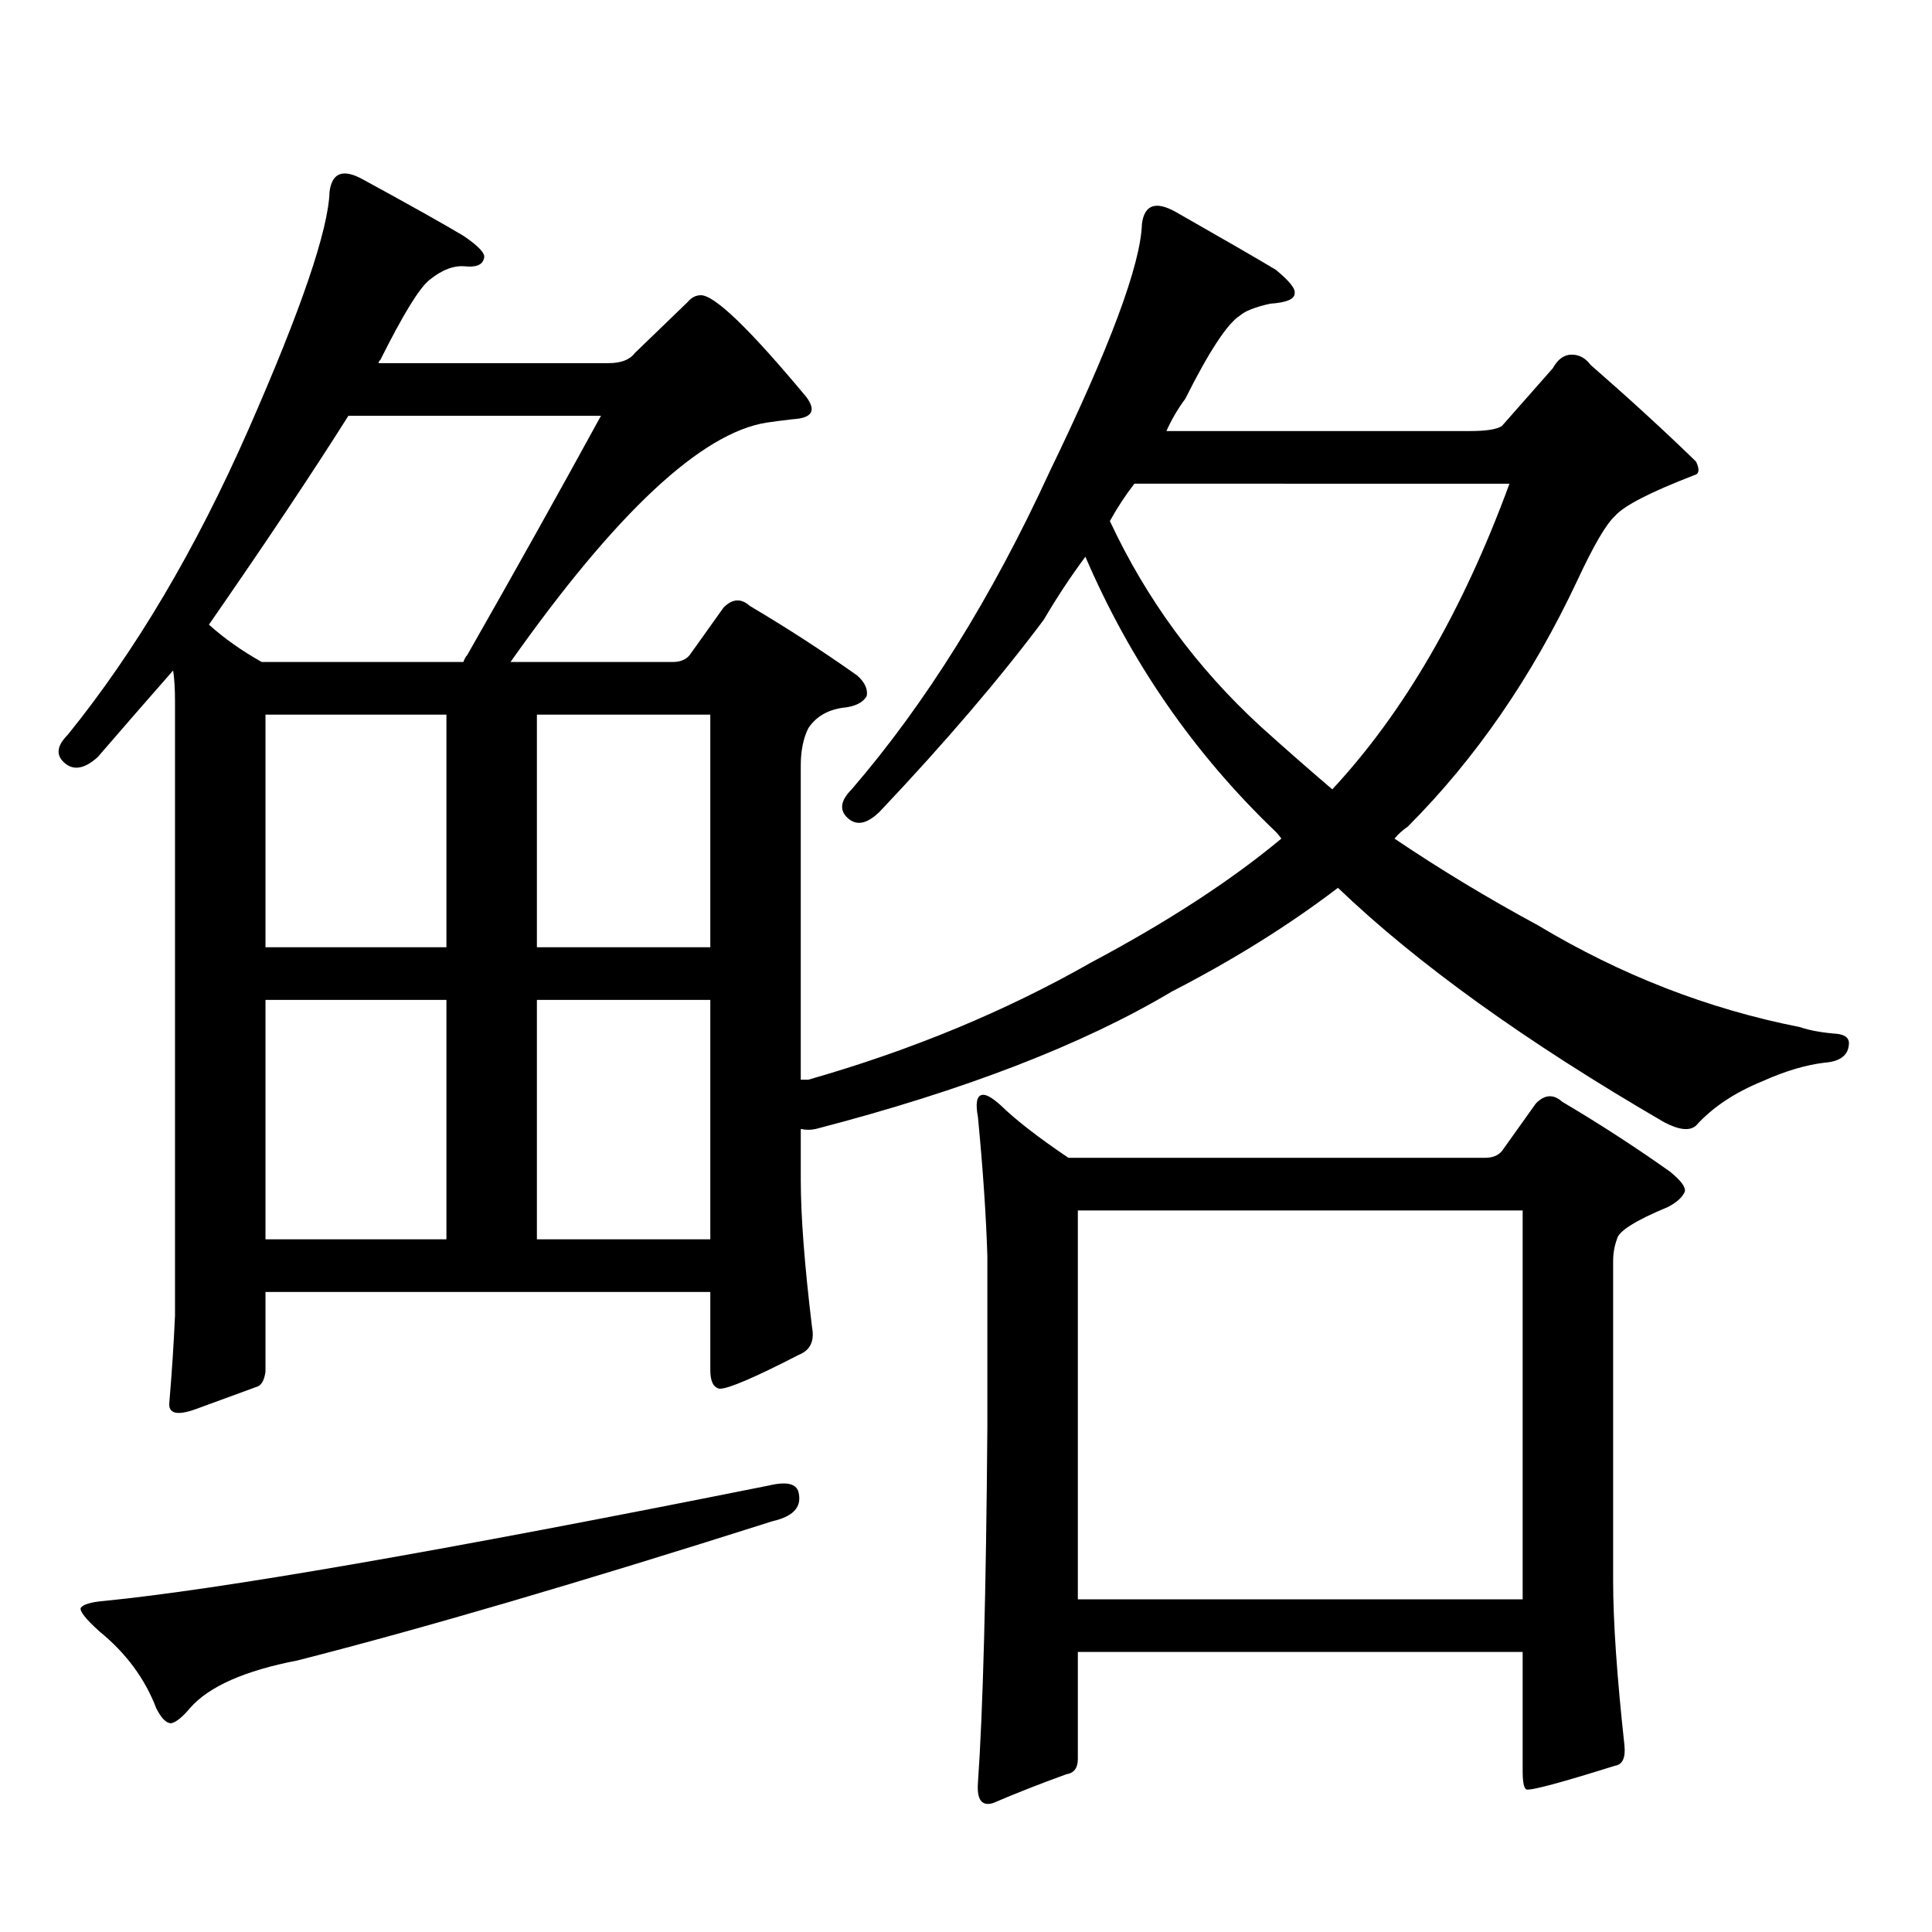 <?xml version="1.0" encoding="utf-8"?>
<!-- Generator: Adobe Illustrator 16.0.0, SVG Export Plug-In . SVG Version: 6.00 Build 0)  -->
<!DOCTYPE svg PUBLIC "-//W3C//DTD SVG 1.1//EN" "http://www.w3.org/Graphics/SVG/1.1/DTD/svg11.dtd">
<svg version="1.1" id="图层_1" xmlns="http://www.w3.org/2000/svg" xmlns:xlink="http://www.w3.org/1999/xlink" x="0px" y="0px"
	 width="1000px" height="1000px" viewBox="0 0 1000 1000" enable-background="new 0 0 1000 1000" xml:space="preserve">
<path d="M414.478,558.855h3.902c53.322-15.229,102.102-35.444,146.338-60.645c39.664-21.094,72.514-42.476,98.534-64.16
	c-1.311-1.758-2.286-2.925-2.927-3.516c-42.285-40.43-75.12-87.891-98.534-142.383c-7.805,10.547-14.969,21.396-21.463,32.52
	c-22.773,30.474-51.065,63.583-84.876,99.316c-6.509,6.454-12.042,7.622-16.585,3.516c-4.558-4.093-3.902-9.077,1.951-14.941
	c38.368-44.522,72.514-99.316,102.437-164.355c31.219-64.448,47.148-107.227,47.804-128.32c1.296-9.956,7.149-12.003,17.561-6.152
	c24.71,14.063,41.95,24.032,51.706,29.883c7.149,5.864,10.396,9.97,9.756,12.305c0,2.938-4.237,4.696-12.683,5.273
	c-7.805,1.758-13.018,3.817-15.609,6.152c-6.509,4.106-15.944,18.457-28.292,43.066c-3.902,5.273-7.164,10.849-9.756,16.699h157.069
	c8.445,0,13.979-0.879,16.585-2.637l26.341-29.883c2.592-4.683,5.854-7.031,9.756-7.031s7.149,1.758,9.756,5.273
	c20.152,17.578,38.368,34.277,54.633,50.098c1.951,4.106,1.616,6.454-0.976,7.031c-22.773,8.789-36.432,15.82-40.975,21.094
	c-4.558,4.106-11.066,15.243-19.512,33.398c-23.414,49.81-52.682,92.285-87.803,127.441c-2.606,1.758-4.878,3.817-6.829,6.152
	c23.414,15.82,48.124,30.762,74.145,44.824c42.926,25.79,88.123,43.368,135.606,52.734c5.198,1.758,11.707,2.938,19.512,3.516
	c4.543,0.591,6.494,2.637,5.854,6.152c-0.655,5.273-4.878,8.212-12.683,8.789c-9.756,1.181-20.487,4.395-32.194,9.668
	c-14.313,5.864-25.7,13.485-34.146,22.852c-3.262,2.938-8.78,2.349-16.585-1.758c-71.553-41.597-127.802-82.026-168.776-121.289
	c-25.365,19.336-53.992,37.216-85.852,53.613c-46.188,27.548-107.649,51.278-184.386,71.191c-2.606,0.591-5.213,0.591-7.805,0
	v26.367c0,18.759,1.951,44.247,5.854,76.465c1.296,7.031-0.976,11.728-6.829,14.063c-22.773,11.728-36.432,17.578-40.975,17.578
	c-3.262-0.577-4.878-3.804-4.878-9.668v-40.43H137.411v41.309c-0.655,4.696-2.286,7.333-4.878,7.91
	c-6.509,2.349-16.92,6.152-31.219,11.426c-9.756,3.516-14.313,2.349-13.658-3.516c1.296-15.229,2.271-30.171,2.927-44.824V362.859
	c0-6.44-0.335-11.714-0.976-15.82c-12.362,14.063-25.365,29.004-39.023,44.824c-6.509,5.864-12.042,7.031-16.585,3.516
	c-5.213-4.093-4.878-9.077,0.976-14.941c35.121-43.354,66.34-96.089,93.656-158.203c27.316-62.101,41.295-103.12,41.95-123.047
	c1.296-9.956,7.149-12.003,17.561-6.152c24.71,13.485,41.95,23.153,51.706,29.004c7.805,5.273,11.372,9.091,10.731,11.426
	c-0.655,3.516-3.902,4.985-9.756,4.395c-5.854-0.577-12.042,1.758-18.536,7.031c-5.213,4.106-13.658,17.88-25.365,41.309
	c-0.655,0.591-0.976,1.181-0.976,1.758h119.021c6.494,0,11.052-1.758,13.658-5.273l27.316-26.367
	c1.951-2.335,4.223-3.516,6.829-3.516c7.149,0,25.365,17.578,54.633,52.734c5.198,7.031,2.927,10.849-6.829,11.426
	c-5.213,0.591-9.756,1.181-13.658,1.758c-33.825,5.273-78.047,46.582-132.68,123.926h83.9c3.902,0,6.829-1.167,8.78-3.516
	l17.561-24.609c4.543-4.683,9.101-4.972,13.658-0.879c18.856,11.138,37.393,23.153,55.608,36.035
	c3.902,3.516,5.519,7.031,4.878,10.547c-1.951,3.516-6.188,5.575-12.683,6.152c-7.805,1.181-13.658,4.696-17.561,10.547
	c-2.606,5.273-3.902,11.728-3.902,19.336V558.855z M397.893,768.914c9.756-2.335,14.954-0.879,15.609,4.395
	c1.296,7.031-3.262,11.714-13.658,14.063c-99.51,31.641-181.459,55.659-245.848,72.07c-27.316,5.273-45.853,13.472-55.608,24.609
	c-3.902,4.683-7.164,7.319-9.756,7.91c-2.606,0-5.213-2.637-7.805-7.91c-5.854-15.243-15.609-28.427-29.268-39.551
	c-7.164-6.454-10.411-10.547-9.756-12.305c1.296-1.758,5.198-2.938,11.707-3.516C113.342,822.815,228.141,802.89,397.893,768.914z
	 M135.46,342.645h104.388c0.641-1.758,1.296-2.925,1.951-3.516c24.71-43.354,47.804-84.663,69.267-123.926H180.337
	c-18.871,29.883-42.926,65.918-72.193,108.105C115.948,330.34,125.049,336.794,135.46,342.645z M231.067,369.891h-93.656v120.41
	h93.656V369.891z M137.411,641.473h93.656V517.547h-93.656V641.473z M277.896,490.301h89.754v-120.41h-89.754V490.301z
	 M277.896,641.473h89.754V517.547h-89.754V641.473z M777.396,595.77l17.561-24.609c4.543-4.683,9.101-4.972,13.658-0.879
	c18.856,11.138,37.393,23.153,55.608,36.035c5.854,4.696,8.445,8.212,7.805,10.547c-1.311,2.938-4.237,5.575-8.78,7.91
	c-16.92,7.031-25.7,12.606-26.341,16.699c-1.311,3.516-1.951,7.333-1.951,11.426v165.234c0,21.094,1.951,49.507,5.854,85.254
	c0.641,6.44-0.976,9.956-4.878,10.547c-27.972,8.789-43.261,12.882-45.853,12.305c-1.311-0.591-1.951-3.817-1.951-9.668v-61.523
	H557.889v55.371c0,4.683-1.951,7.319-5.854,7.91c-13.018,4.683-25.7,9.668-38.048,14.941c-5.854,1.758-8.46-1.758-7.805-10.547
	c2.592-36.914,4.223-98.438,4.878-184.57v-87.891c-0.655-21.094-2.286-45.112-4.878-72.07c-1.311-7.031-0.655-10.835,1.951-11.426
	c1.951-0.577,5.198,1.181,9.756,5.273c7.805,7.622,19.512,16.699,35.121,27.246h215.604
	C772.518,599.285,775.444,598.118,777.396,595.77z M557.889,626.531v201.27h230.238v-201.27H557.889z M587.156,250.359
	c-4.558,5.864-8.78,12.305-12.683,19.336c18.856,40.43,44.877,75.888,78.047,106.348c12.348,11.138,24.71,21.973,37.072,32.52
	c37.072-39.839,67.636-92.573,91.705-158.203H587.156z"/>
</svg>
